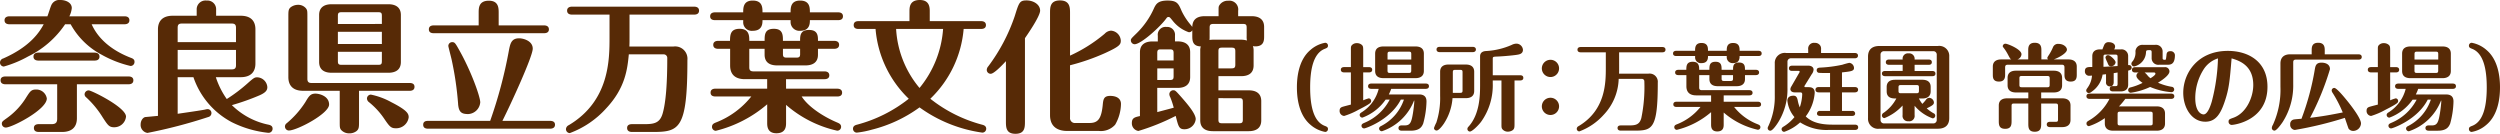 <svg id="グループ_3780" data-name="グループ 3780" xmlns="http://www.w3.org/2000/svg" width="510.818" height="27.337" viewBox="0 0 510.818 27.337">
  <path id="パス_20657" data-name="パス 20657" d="M36.786,73.03c.783,1.769,2.753,4.812,7.972,6.841.406.145.812.319.783.87a.81.81,0,0,1-.812.812,22.352,22.352,0,0,1-5.885-2.291,15.468,15.468,0,0,1-6.35-6.233H31.365A19.361,19.361,0,0,1,23.8,79.61a22.865,22.865,0,0,1-4.958,2.059.8.8,0,0,1-.783-.812.888.888,0,0,1,.667-.841c5.6-2.465,7.45-5.479,8.262-6.986H19.972c-.319,0-.986-.087-.986-.812,0-.7.638-.812.986-.812h7.769c.145-.319.638-1.943.812-2.291a1.788,1.788,0,0,1,1.856-1.042c1.073,0,2.318.522,2.318,1.651a4.889,4.889,0,0,1-.493,1.682H43.512c.29,0,.986.058.986.812,0,.725-.667.812-.986.812ZM33.771,85.292v6.957c0,1.566-.812,2.784-3.014,2.784H25.972c-.319,0-.986-.058-.986-.812,0-.7.638-.783.986-.783h2.639c.957,0,1.131-.464,1.131-1.131V85.292H19.16c-.319,0-.986-.087-.986-.812,0-.7.638-.783.986-.783H44.323c.29,0,.986.058.986.783,0,.754-.7.812-.986.812Zm-15.336,8.03c0-.377.2-.522.928-1.044a14.485,14.485,0,0,0,4.117-4.406c.7-1.073.955-1.508,1.912-1.508a2.173,2.173,0,0,1,2.233,1.827c0,2.291-7.131,5.943-8.378,5.943A.792.792,0,0,1,18.435,93.322ZM37.4,78.827c.29,0,.986.087.986.812,0,.754-.7.812-.986.812H25.885c-.348,0-.986-.116-.986-.812,0-.725.667-.812.986-.812Zm-1.218,7.711c.551,0,7.624,3.45,7.624,5.363a2.407,2.407,0,0,1-2.407,2.175c-1.044,0-1.3-.406-2.347-2a19,19,0,0,0-3.421-4.145.771.771,0,0,1-.29-.609A.846.846,0,0,1,36.177,86.539Z" transform="translate(-18.058 -68.073)" fill="#572a06"/>
  <path id="パス_20658" data-name="パス 20658" d="M54.236,83.81a16.44,16.44,0,0,0,2.233,4.465A32.179,32.179,0,0,0,60.7,85.086c1.3-1.16,1.479-1.247,2-1.247a2.159,2.159,0,0,1,2.059,2c0,.638-.319,1.1-1.537,1.653a47.144,47.144,0,0,1-5.711,2.03,14.876,14.876,0,0,0,7.508,4c.638.145.812.435.812.812a.83.83,0,0,1-.928.841A21.72,21.72,0,0,1,57.483,93a16.33,16.33,0,0,1-7.827-9.19H46.437V91.29c3.189-.463,5.132-.753,5.625-.868a2.193,2.193,0,0,1,.492-.087.8.8,0,0,1,.783.81.824.824,0,0,1-.667.812A103.114,103.114,0,0,1,40.263,95.2a1.645,1.645,0,0,1-1.392-1.74c0-.812.522-1.479,1.015-1.508.406-.029,2.088-.2,2.523-.232V74.042c0-1.566.812-2.784,3.014-2.784h4.9V70.04a1.8,1.8,0,0,1,2.03-1.883,1.775,1.775,0,0,1,1.941,1.883v1.218H59.31c2.26,0,3.014,1.247,3.014,2.784v6.986c0,1.566-.812,2.782-3.014,2.782Zm-7.8-7.16H58.353V73.723c0-.551-.174-.87-.841-.87H47.278c-.7,0-.841.319-.841.87Zm11.916,1.595H46.437v3.972H57.512c.667,0,.841-.319.841-.841Z" transform="translate(-10.134 -68.041)" fill="#572a06"/>
  <path id="パス_20659" data-name="パス 20659" d="M61.011,94.5a.813.813,0,0,1-.435-1.479,18.7,18.7,0,0,0,3.8-4.29c.725-1.218,1.044-1.769,2.086-1.769.783,0,2.784.493,2.784,2.233C69.244,91.053,62.693,94.5,61.011,94.5Zm14.35-8.117v6.233c0,1.189,0,1.595-.551,2.03a2.4,2.4,0,0,1-1.419.435,2.2,2.2,0,0,1-1.711-.725c-.261-.377-.261-.58-.261-1.74V86.386H63.939c-2.233,0-3.016-1.247-3.016-2.784V71.283c0-1.189,0-1.595.522-2a2.526,2.526,0,0,1,1.45-.464,2.045,2.045,0,0,1,1.653.754c.261.377.261.551.261,1.711V83.922c0,.551.174.87.841.87H85.711c.319,0,.986.058.986.783s-.638.812-.986.812ZM83.913,80.5c0,1.711-1.247,2.2-2.552,2.2h-11.6c-1.479,0-2.552-.609-2.552-2.2v-9.6c0-1.711,1.247-2.2,2.552-2.2h11.6c1.479,0,2.552.638,2.552,2.2Zm-3.884-7.769V71.08c0-.58-.116-.754-.754-.754h-7.45c-.638,0-.783.174-.783.754v1.653Zm0,4.087V74.327H71.042v2.492Zm-8.987,1.595v1.914c0,.58.145.754.783.754h7.45c.638,0,.754-.174.754-.754V78.414Zm9.509,13.741a15.333,15.333,0,0,0-3.16-3.449.974.974,0,0,1-.406-.725.808.808,0,0,1,.812-.812,14.69,14.69,0,0,1,4.145,1.537c3.305,1.682,3.566,2.376,3.566,3.1a2.571,2.571,0,0,1-2.726,2.233C81.854,94.04,81.506,93.547,80.551,92.155Z" transform="translate(-2.003 -67.834)" fill="#572a06"/>
  <path id="パス_20660" data-name="パス 20660" d="M106.631,92.731c.348,0,.986.087.986.783,0,.725-.667.812-.986.812H81.67c-.377,0-.986-.087-.986-.812s.638-.783.986-.783h12.7a93.076,93.076,0,0,0,3.8-14.234c.29-1.508.493-2.637,2.117-2.637.87,0,2.782.521,2.782,2.115s-4.435,11.249-6.2,14.756ZM92.02,73.222V70.67c0-.986,0-2.492,2.088-2.492,2,0,2,1.535,2,2.492v2.552h9.277c.319,0,.986.087.986.812,0,.7-.638.783-.986.783H82.83c-.319,0-.986-.058-.986-.783s.638-.812.986-.812Zm-4.2,16.061a64.991,64.991,0,0,0-1.332-9.1c-.087-.406-.667-2.61-.667-2.755a.779.779,0,0,1,.783-.783c.521,0,.637.174,1.477,1.682,2.465,4.378,4.262,9.509,4.262,10.611A2.607,2.607,0,0,1,89.9,91.34C88.482,91.34,87.96,90.935,87.815,89.282Z" transform="translate(5.785 -68.033)" fill="#572a06"/>
  <path id="パス_20661" data-name="パス 20661" d="M114.8,75.264c0,1.158,0,1.245-.029,1.941h9.016a2.515,2.515,0,0,1,2.84,2.755c0,14.2-1.651,14.7-7.16,14.7h-4.174c-.319,0-.986-.087-.986-.812,0-.7.638-.783.986-.783h2.436c2,0,3.275-.145,3.855-2.233.638-2.231.928-6.059.928-11.247a.732.732,0,0,0-.725-.783h-7.131c-.29,2.987-.7,6.841-4.609,11.017a18.766,18.766,0,0,1-7.45,5.073.8.8,0,0,1-.783-.812.95.95,0,0,1,.58-.812c8.32-4.957,8.32-13.393,8.32-18V70.683h-7.682c-.319,0-.986-.087-.986-.812,0-.7.638-.812.986-.812h24.988c.319,0,.986.087.986.812s-.638.812-.986.812H114.8Z" transform="translate(13.829 -67.698)" fill="#572a06"/>
  <path id="パス_20662" data-name="パス 20662" d="M149.3,70.562c.348,0,.986.087.986.812s-.667.783-.986.783H143.53c0,.638,0,2.175-1.972,2.175a1.8,1.8,0,0,1-1.972-1.856v-.319h-5.74c0,.638,0,2.175-1.972,2.175a1.749,1.749,0,0,1-1.97-1.856v-.319h-5.769c-.348,0-.986-.087-.986-.783,0-.725.667-.812.986-.812h5.769c0-.9,0-2.405,1.941-2.405,2,0,2,1.448,2,2.405h5.74c0-.9,0-2.405,1.943-2.405,2,0,2,1.477,2,2.405Zm-10.638,15.6h10.464c.319,0,.986.087.986.812,0,.7-.638.783-.986.783h-7.276c1.363,2.146,4.523,4.174,7.305,5.334.319.145.754.319.754.87a.786.786,0,0,1-.812.783,23.663,23.663,0,0,1-10.435-5.276v3.652c0,.667,0,2.146-1.972,2.146-1.885,0-1.885-1.508-1.885-2.146V89.348a25.441,25.441,0,0,1-10.495,5.421.8.8,0,0,1-.781-.812c0-.551.406-.725.752-.87a17.2,17.2,0,0,0,7.278-5.334h-7.336c-.318,0-.984-.058-.984-.783s.638-.812.984-.812H134.8V84.216h-4.551c-2.262,0-3.016-1.245-3.016-2.782V78.013h-2.465c-.319,0-.984-.087-.984-.812,0-.7.637-.812.984-.812h2.436c.029-1.129.029-2.463,1.972-2.463,1.972,0,1.972,1.479,1.972,2.463h3.13c0-1.216,0-2.463,1.885-2.463,1.856,0,1.856,1.3,1.856,2.463h3.507c0-1.013,0-2.231,1.827-2.231s1.827,1.247,1.827,2.231h3.333c.319,0,.986.087.986.812,0,.7-.638.812-.986.812h-3.333V79.23c0,1.566-1.073,2.175-2.552,2.175h-5.8c-1.3,0-2.552-.464-2.552-2.2V78.013h-3.13v3.8c0,.522.2.812.81.812h14.553c.319,0,.986.087.986.812,0,.695-.638.781-.986.781h-7.855Zm-.638-8.146v1.073c0,.522.145.725.754.725h2c.609,0,.754-.2.754-.725V78.013Z" transform="translate(21.953 -68.041)" fill="#572a06"/>
  <path id="パス_20663" data-name="パス 20663" d="M166.9,73.987a22.321,22.321,0,0,1-6.812,14.263,28.973,28.973,0,0,0,10.582,5.3c.319.087.841.232.841.841a.8.8,0,0,1-.783.783,28.621,28.621,0,0,1-12.842-5.16,28.036,28.036,0,0,1-9.741,4.551,18.434,18.434,0,0,1-3.1.609.794.794,0,0,1-.754-.783c0-.609.493-.754.812-.841a28.821,28.821,0,0,0,10.582-5.3A22.26,22.26,0,0,1,148.9,73.987h-3.479c-.348,0-.986-.058-.986-.783s.609-.812.986-.812h10.408V70.449c0-.841,0-2.376,2.117-2.376,2.028,0,2.028,1.593,2.028,2.376v1.943h10.495c.319,0,.986.087.986.812,0,.7-.638.783-.986.783Zm-13.8,0a20.516,20.516,0,0,0,4.784,12.059A21.3,21.3,0,0,0,162.7,73.987Z" transform="translate(30 -68.073)" fill="#572a06"/>
  <path id="パス_20664" data-name="パス 20664" d="M168,80.543c-.841.928-2.463,2.581-3.1,2.581a.791.791,0,0,1-.812-.812,1.154,1.154,0,0,1,.319-.725,36.745,36.745,0,0,0,5.392-10.234c.87-2.782.986-3.217,2.407-3.217,1.39,0,2.782.81,2.782,2.086,0,1.189-2.782,5.161-3.1,5.625V92.805c0,1.247,0,2.581-1.943,2.581S168,94.023,168,92.805ZM181.1,92.08a1,1,0,0,0,1.131,1.1h2.842c1.682,0,2.407-.783,2.7-3.594.116-1.189.174-1.943,1.535-1.943,1.1,0,2.2.406,2.2,1.653a8.725,8.725,0,0,1-1.189,4.232,3.911,3.911,0,0,1-3.333,1.276h-6.494c-1.247,0-3.479-.377-3.479-3.247V70.715c0-1.131,0-2.579,2.03-2.579,2.057,0,2.057,1.506,2.057,2.579v8.7a30.721,30.721,0,0,0,7.073-4.464,1.923,1.923,0,0,1,1.3-.638,2.155,2.155,0,0,1,2,2.028c0,.812-.232,1.189-3.276,2.581a43.351,43.351,0,0,1-7.1,2.465Z" transform="translate(37.537 -68.049)" fill="#572a06"/>
  <path id="パス_20665" data-name="パス 20665" d="M203.329,71.345v-1.1c0-.725,0-.841.145-1.1a2.027,2.027,0,0,1,1.827-.955,1.805,1.805,0,0,1,2.03,2.057v1.1h2.753c1.479,0,2.552.609,2.552,2.2V75.4c0,.839,0,2.115-1.8,2.115a1.892,1.892,0,0,1-.493-.058,2.635,2.635,0,0,1,.145.9v3.044c0,1.74-1.245,2.2-2.55,2.2H203.3v2.9h6.2c1.477,0,2.55.609,2.55,2.2v3.942c0,1.711-1.247,2.2-2.55,2.2h-7.363c-1.479,0-2.552-.638-2.552-2.2V78.361a2.58,2.58,0,0,1,.116-.841c-1.74-.029-1.74-1.276-1.74-2.173V74.216a.731.731,0,0,1-.725.406,7.181,7.181,0,0,1-3.333-2.407c-.522-.638-.58-.7-.812-.7s-.319.116-.464.319c-1.189,1.653-5.131,5.247-6.465,5.247a.8.8,0,0,1-.754-.812c0-.289.116-.4,1.131-1.39a16.5,16.5,0,0,0,3.652-5.277c.377-.725.754-1.448,2.726-1.448,1.943,0,2.233.637,2.869,2.144a12.886,12.886,0,0,0,1.595,2.523c.029.029.551.667.58.725.029-1.682,1.16-2.2,2.552-2.2Zm-12.523,19.6c.638-.174,3.073-.812,3.363-.9a17.507,17.507,0,0,0-.7-2.117,1.427,1.427,0,0,1-.2-.667.825.825,0,0,1,.812-.783c.406,0,.522.145,1.68,1.45,1.189,1.363,2.9,3.333,2.9,4.464a2.3,2.3,0,0,1-2.291,2.059c-1.131,0-1.245-.551-1.8-2.726a44.625,44.625,0,0,1-7.624,3.074,1.573,1.573,0,0,1-1.334-1.624c0-1.073.638-1.189,1.653-1.421V78.708c0-1.566,1.071-2.2,2.55-2.2h1.1V75.346a1.588,1.588,0,0,1,1.769-1.8,1.6,1.6,0,0,1,1.74,1.769V76.5h.551c1.3,0,2.55.493,2.55,2.2v5.1c0,1.566-1.073,2.2-2.55,2.2h-4.175Zm0-10.553h3.334V78.882c0-.58-.145-.754-.783-.754h-1.8c-.638,0-.754.174-.754.754Zm3.334,1.624h-3.334V84.39h2.552c.638,0,.783-.174.783-.754ZM201.5,75.4a6.3,6.3,0,0,1-.029.81,3.783,3.783,0,0,1,.667-.058h5.8a3.8,3.8,0,0,1,1.189.174,3.961,3.961,0,0,1-.058-.9v-1.74c0-.58-.145-.754-.754-.754h-6.03c-.638,0-.783.2-.783.754Zm1.8,6.61h2.668c.638,0,.783-.2.783-.783v-2.7c0-.58-.145-.754-.783-.754h-1.885c-.667,0-.783.174-.783.754Zm0,6.088v4.377c0,.58.145.754.783.754h3.45c.638,0,.754-.2.754-.754V88.884c0-.609-.116-.783-.754-.783Z" transform="translate(45.658 -68.041)" fill="#572a06"/>
  <path id="パス_20666" data-name="パス 20666" d="M212.767,75.852a6.162,6.162,0,0,1,3-1.45.57.57,0,0,1,.561.6c0,.387-.251.483-.7.657-2.3.929-2.94,4.236-2.94,7.852,0,3.695.657,6.944,2.94,7.852.445.174.7.272.7.657a.583.583,0,0,1-.561.6,6.279,6.279,0,0,1-3-1.451c-2.456-2.05-2.785-5.628-2.785-7.659S210.311,77.9,212.767,75.852Z" transform="translate(55.012 -65.663)" fill="#572a06"/>
  <path id="パス_20667" data-name="パス 20667" d="M218.607,76.043c0-.754-.019-.87.155-1.121a1.327,1.327,0,0,1,1.082-.464,1.493,1.493,0,0,1,.91.29c.367.271.367.541.367,1.3v3.308H222.3c.213,0,.657.058.657.541,0,.5-.465.541-.657.541h-1.181v5.705a7.711,7.711,0,0,1,1.14-.406.517.517,0,0,1,.483.541c0,.311,0,.485-2.629,1.818a14.68,14.68,0,0,1-2.883,1.237,1.006,1.006,0,0,1-.928-1.082c0-.58.348-.715.754-.831.251-.077,1.316-.348,1.548-.406V80.434h-1.392c-.233,0-.659-.077-.659-.541,0-.483.445-.541.659-.541h1.392ZM225.7,86a9.98,9.98,0,0,1-4.739,3.675.557.557,0,0,1-.561-.541c0-.291.213-.427.425-.562a7.9,7.9,0,0,0,3.461-4.777h-1.508c-.213,0-.659-.058-.659-.541,0-.464.425-.541.659-.541h11.12c.193,0,.657.039.657.541,0,.483-.445.541-.657.541h-7.06a7.866,7.866,0,0,1-.483,1.142h6.19c1.508,0,1.508,1.082,1.508,1.488a18.167,18.167,0,0,1-.677,4.468c-.271.638-.7,1.451-2.553,1.451h-1.838c-.213,0-.657-.058-.657-.543,0-.464.425-.541.657-.541h.7c1.045,0,1.3-.7,1.586-2.4.135-.773.29-2.165.29-2.476a.49.49,0,0,0-.039-.232,10.7,10.7,0,0,1-6.575,6.306.574.574,0,0,1-.581-.543c0-.308.272-.464.483-.559A9.453,9.453,0,0,0,229.437,86H228.8c-2.108,4.139-7.195,5.879-7.466,5.879a.543.543,0,0,1-.561-.541c0-.329.232-.445.638-.619A10.289,10.289,0,0,0,226.536,86Zm7.814-5.86c0,1.14-.851,1.469-1.7,1.469H225.26c-.987,0-1.7-.4-1.7-1.469V76.605c0-1.161.831-1.47,1.7-1.47h6.556c.987,0,1.7.406,1.7,1.47Zm-2.572-2.34V76.721c0-.406-.077-.522-.5-.522h-3.849c-.425,0-.5.134-.5.522V77.8Zm-4.855,1.063v1.161c0,.387.077.522.5.522h3.849c.425,0,.5-.135.5-.522V78.867Z" transform="translate(57.419 -65.642)" fill="#572a06"/>
  <path id="パス_20668" data-name="パス 20668" d="M231.524,80.272c0-1.14.831-1.47,1.7-1.47h3.56c.986,0,1.7.425,1.7,1.47V84.2c0,1.14-.831,1.469-1.7,1.469h-2.728a10.964,10.964,0,0,1-1.74,5.164c-.33.5-1.065,1.451-1.509,1.451a.535.535,0,0,1-.541-.5,7.321,7.321,0,0,1,.483-1.121,16.175,16.175,0,0,0,.775-5.473Zm6.652-5.087c.213,0,.657.077.657.541,0,.483-.464.541-.657.541h-6.731c-.213,0-.657-.058-.657-.541,0-.5.464-.541.657-.541Zm-4.062,9.4h1.49c.425,0,.5-.117.5-.5V80.388c0-.387-.077-.5-.5-.5h-.986c-.425,0-.5.135-.5.5Zm9.941-2.534h-1.778v.541a12.814,12.814,0,0,1-2.4,7.929c-.581.754-1.8,1.973-2.282,1.973a.528.528,0,0,1-.5-.523.68.68,0,0,1,.232-.483c2.281-2.513,2.36-6.362,2.36-8.413V77.139c0-1.007.909-1.084,1.276-1.1a14.941,14.941,0,0,0,5.2-1.256,2.294,2.294,0,0,1,.91-.251,1.359,1.359,0,0,1,1.372,1.256c0,.831-.754.949-1.239,1.024-.425.079-2.455.291-3.829.349-1.007.039-1.1.039-1.1.464v3.365h5.589c.213,0,.657.039.657.541,0,.464-.425.523-.657.523h-1.142v8.761c0,.775,0,1.1-.367,1.393a1.743,1.743,0,0,1-.986.309,1.428,1.428,0,0,1-1.142-.522c-.174-.253-.174-.369-.174-1.181Z" transform="translate(62.734 -65.615)" fill="#572a06"/>
  <path id="パス_20669" data-name="パス 20669" d="M249.748,78.683a1.76,1.76,0,1,1-1.759-1.76A1.749,1.749,0,0,1,249.748,78.683Zm0,7.736a1.76,1.76,0,1,1-1.759-1.741A1.754,1.754,0,0,1,249.748,86.42Z" transform="translate(68.812 -64.704)" fill="#572a06"/>
  <path id="パス_20670" data-name="パス 20670" d="M260.056,79.171c0,.773,0,.831-.018,1.3h6.014a1.679,1.679,0,0,1,1.9,1.838c0,9.476-1.1,9.806-4.777,9.806h-2.785c-.214,0-.659-.058-.659-.541,0-.465.427-.523.659-.523h1.624c1.335,0,2.186-.1,2.572-1.488a31.189,31.189,0,0,0,.619-7.5.488.488,0,0,0-.483-.522h-4.758a11.1,11.1,0,0,1-3.075,7.348,12.522,12.522,0,0,1-4.971,3.386.537.537,0,0,1-.522-.543.634.634,0,0,1,.387-.541c5.551-3.307,5.551-8.935,5.551-12.01V76.114H252.2c-.213,0-.657-.058-.657-.541,0-.464.425-.541.657-.541h16.672c.213,0,.657.058.657.541s-.425.541-.657.541h-8.82Z" transform="translate(70.778 -65.424)" fill="#572a06"/>
  <path id="パス_20671" data-name="パス 20671" d="M283.091,76.034c.232,0,.659.058.659.543s-.445.522-.659.522h-3.849c0,.425,0,1.45-1.314,1.45a1.2,1.2,0,0,1-1.314-1.237V77.1h-3.829c0,.425,0,1.45-1.316,1.45a1.168,1.168,0,0,1-1.316-1.237V77.1H266.3c-.232,0-.657-.058-.657-.522,0-.485.445-.543.657-.543h3.848c0-.6,0-1.6,1.3-1.6,1.335,0,1.335.966,1.335,1.6h3.829c0-.6,0-1.6,1.3-1.6,1.332,0,1.332.986,1.332,1.6Zm-7.1,10.405h6.982c.213,0,.656.058.656.541,0,.465-.425.523-.656.523H278.12a11.324,11.324,0,0,0,4.874,3.558c.213.1.5.213.5.58a.524.524,0,0,1-.541.523,15.791,15.791,0,0,1-6.962-3.521v2.437c0,.445,0,1.432-1.316,1.432-1.256,0-1.256-1.007-1.256-1.432V88.567a16.968,16.968,0,0,1-7,3.616.535.535,0,0,1-.522-.541c0-.367.271-.483.5-.58a11.481,11.481,0,0,0,4.855-3.558h-4.893c-.213,0-.657-.039-.657-.523s.425-.541.657-.541h7.06v-1.3h-3.038c-1.508,0-2.01-.831-2.01-1.857V81h-1.644c-.213,0-.657-.058-.657-.541,0-.464.425-.541.657-.541h1.625c.019-.754.019-1.644,1.314-1.644,1.316,0,1.316.986,1.316,1.644h2.089c0-.812,0-1.644,1.256-1.644,1.237,0,1.237.87,1.237,1.644h2.342c0-.677,0-1.49,1.216-1.49s1.219.831,1.219,1.49h2.226c.211,0,.656.058.656.541,0,.464-.424.541-.656.541h-2.226v.813c0,1.044-.715,1.45-1.7,1.45h-3.869c-.87,0-1.7-.309-1.7-1.47V81h-2.089v2.534c0,.348.135.541.541.541h9.709c.213,0,.657.058.657.543,0,.464-.425.522-.657.522h-5.241ZM275.567,81v.717c0,.348.1.483.5.483h1.334c.406,0,.5-.135.5-.483V81Z" transform="translate(76.205 -65.653)" fill="#572a06"/>
  <path id="パス_20672" data-name="パス 20672" d="M287.928,76.484V75.73a1.179,1.179,0,0,1,1.334-1.314,1.26,1.26,0,0,1,1.179.638,1.322,1.322,0,0,1,.116.677v.754h6.886c.213,0,.657.058.657.541,0,.465-.425.543-.657.543H284.33a.686.686,0,0,0-.639.638v5.377a12.74,12.74,0,0,1-1.856,7c-.406.657-1.2,1.78-1.644,1.78a.526.526,0,0,1-.541-.523c0-.135.019-.174.193-.541A14.01,14.01,0,0,0,281.1,85.13v-6.48a2.041,2.041,0,0,1,2.321-2.166Zm9.553,14.641c.232,0,.657.077.657.541,0,.485-.445.543-.657.543h-5.4a9.937,9.937,0,0,1-5.8-1.548,9.282,9.282,0,0,1-3.247,1.934.541.541,0,0,1-.543-.541c0-.251.156-.367.348-.5a8.683,8.683,0,0,0,2.284-1.972,6.142,6.142,0,0,1-1.451-3.366c0-.657.5-1.005,1.237-1.005.464,0,.717.213.87.909a6.93,6.93,0,0,0,.427,1.47,9.173,9.173,0,0,0,.5-2.669c0-.387-.29-.387-.445-.387h-1.082c-.6,0-.891-.311-.891-.678a1.25,1.25,0,0,1,.213-.561l1.625-2.824a.369.369,0,0,0,.058-.155c0-.116-.058-.174-.233-.174h-1.3c-.213,0-.657-.039-.657-.522,0-.5.464-.543.657-.543H288c.483,0,1.026.251,1.026.813a1.73,1.73,0,0,1-.388.947l-1.43,2.321a.289.289,0,0,0-.058.135c0,.174.156.174.232.174h.483c.523,0,1.393,0,1.393,1.161a9.017,9.017,0,0,1-1.836,4.816c1.1,1.063,2.687,1.682,5.454,1.682Zm-2.65-7.678h2.63c.232,0,.659.077.659.541,0,.485-.446.543-.659.543h-2.63v3.79h2.07a.54.54,0,0,1,.619.522c0,.464-.427.5-.619.5h-6.557c-.193,0-.619-.039-.619-.5a.535.535,0,0,1,.619-.522h2.05v-3.79h-2.321c-.213,0-.657-.058-.657-.543,0-.5.464-.541.657-.541h2.321V80.566c-.329.019-1.606.019-2.186-.019a.521.521,0,0,1-.541-.541c0-.5.445-.522.831-.541a26.9,26.9,0,0,0,4.41-.581,14.072,14.072,0,0,1,1.412-.387,1.076,1.076,0,0,1,.967,1.063c0,.639-.715.7-2.456.891Z" transform="translate(81.536 -65.658)" fill="#572a06"/>
  <path id="パス_20673" data-name="パス 20673" d="M311.094,89.616c0,1.566-.986,2.165-2.321,2.165H296.82a2.039,2.039,0,0,1-2.321-2.165V77.044c0-1.567.987-2.166,2.321-2.166h11.953a2.04,2.04,0,0,1,2.321,2.166ZM308.541,76.58a.687.687,0,0,0-.639-.639h-10.21a.684.684,0,0,0-.638.639V90.06a.686.686,0,0,0,.638.638H307.9a.685.685,0,0,0,.639-.638Zm-6.963,3.4V78.726h-2.785c-.213,0-.657-.058-.657-.541,0-.464.425-.541.657-.541h2.785a1.084,1.084,0,0,1,1.219-1.256,1.105,1.105,0,0,1,1.218,1.256h2.862c.232,0,.659.058.659.541s-.406.541-.638.541h-2.883v1.258h3.6c.232,0,.659.058.659.541,0,.465-.406.523-.638.523H298c-.211,0-.656-.058-.656-.543,0-.464.424-.522.656-.522Zm-.018,7.06a10.045,10.045,0,0,1-3.695,2.572.523.523,0,0,1-.522-.541.619.619,0,0,1,.348-.543,8.1,8.1,0,0,0,2.592-2.92c-.717,0-1.973,0-1.973-1.469v-.891c0-1.044.717-1.469,1.7-1.469H305.6c.871,0,1.7.329,1.7,1.469v.891c0,1.044-.717,1.469-1.7,1.469h-.7a5.91,5.91,0,0,0,.7,1.1,9.485,9.485,0,0,0,.717-.813.865.865,0,0,1,.7-.425,1.031,1.031,0,0,1,.946.928c0,.369-.153.6-1.469,1.219a7.152,7.152,0,0,0,1.393,1.005.523.523,0,0,1,.348.5.541.541,0,0,1-.541.543,8.643,8.643,0,0,1-3.676-2.572V89a1.105,1.105,0,0,1-1.256,1.258A1.094,1.094,0,0,1,301.56,89Zm3.344-3.695c0-.367-.1-.483-.482-.483h-3.212c-.406,0-.483.135-.483.483v.7c0,.369.1.485.483.485h3.212c.385,0,.482-.135.482-.485Z" transform="translate(87.189 -65.482)" fill="#572a06"/>
  <path id="パス_20674" data-name="パス 20674" d="M320.2,77.805V75.968c0-.541,0-1.566,1.335-1.566,1.354,0,1.354,1.005,1.354,1.566v1.838h1.372a.438.438,0,0,1-.156-.309c0-.116.116-.29.369-.677a10.24,10.24,0,0,0,.812-1.567,1.108,1.108,0,0,1,1.142-.619c.928,0,1.683.6,1.683,1.179,0,.677-1.625,1.625-2.709,1.992h3.017c.987,0,1.7.425,1.7,1.469v1.567c0,.6,0,1.49-1.239,1.49-1.274,0-1.274-.949-1.274-1.451V79.449c0-.348-.1-.561-.562-.561h-11c-.446,0-.562.193-.562.561V80.88c0,.483,0,1.451-1.256,1.451s-1.258-.851-1.258-1.49V79.275c0-1.14.851-1.469,1.7-1.469h2.089c-.251-.116-.309-.271-.735-1.063a8.829,8.829,0,0,0-.909-1.393c-.117-.155-.117-.193-.117-.271a.544.544,0,0,1,.581-.483c.387,0,3.249,1.121,3.249,2.166a1.192,1.192,0,0,1-.852,1.044Zm.019,6.75h-2.534c-.986,0-1.7-.407-1.7-1.47V81.576c0-1.14.831-1.469,1.7-1.469h7.738c.984,0,1.7.425,1.7,1.469v1.509c0,1.161-.833,1.47-1.7,1.47h-2.574v1.2h4.294c.987,0,1.7.406,1.7,1.47v2.94c0,1.14-.852,1.47-1.7,1.47h-2.495c-.232,0-.659-.079-.659-.543,0-.483.446-.541.659-.541h1.141c.406,0,.5-.077.5-.5V87.341c0-.387-.076-.523-.5-.523h-2.94V90.86c0,.775,0,1.722-1.314,1.722s-1.316-.91-1.316-1.722V86.817H317.3c-.425,0-.5.116-.5.523V90.3c0,.773,0,1.683-1.3,1.683-1.314,0-1.314-.891-1.314-1.683V87.225c0-1.161.851-1.47,1.7-1.47h4.333Zm4.371-2.864c0-.387-.1-.5-.5-.5H318.9c-.427,0-.5.116-.5.5v1.277c0,.406.076.522.5.522h5.183c.425,0,.5-.135.5-.522Z" transform="translate(94.22 -65.663)" fill="#572a06"/>
  <path id="パス_20675" data-name="パス 20675" d="M335.435,82.982c0,1.007-.677,1.392-1.546,1.392h-1.567c-.213,0-.657-.058-.657-.541,0-.406.309-.541.619-.541h.485c.366,0,.5-.019.5-.464V80.506c-.523.1-.581.1-.793.135v1.8c0,.174,0,.909-.775.909a.781.781,0,0,1-.793-.909V80.854c-.1.019-.6.077-.7.077a5.263,5.263,0,0,1-2.205,3.482,1.011,1.011,0,0,1-.619.29.534.534,0,0,1-.522-.523c0-.174.077-.271.329-.638a4.748,4.748,0,0,0,.852-2.4c-.29.018-.5.037-.638.037a.871.871,0,0,1-.813-.947c0-.851.6-.851,1.509-.851V77.18c0-1.007.677-1.393,1.546-1.393h.523c.1-.251.329-.851.406-.986a.906.906,0,0,1,.928-.483c.657,0,1.258.327,1.258.889a1.051,1.051,0,0,1-.195.58h1.316a1.349,1.349,0,0,1,1.546,1.393V79c.717-.077.717.483.717.523,0,.445-.406.522-.717.6Zm-7.872,2.92c-.211,0-.656-.058-.656-.541,0-.5.463-.541.656-.541H344.2c.232,0,.659.077.659.541,0,.483-.446.541-.659.541h-9.36a14,14,0,0,1-1.277,1.528h7.7c.986,0,1.7.425,1.7,1.469v2.031c0,1.142-.833,1.47-1.7,1.47h-8.9c-.987,0-1.7-.427-1.7-1.47v-1.1a12.158,12.158,0,0,1-3.247,1.644.522.522,0,0,1-.5-.543c0-.309.192-.425.445-.58a10.845,10.845,0,0,0,4.254-4.449Zm2.825-6.556c.947-.04,1.141-.058,2.882-.156V77.335c0-.406-.1-.483-.485-.483h-1.914c-.367,0-.483.037-.483.483Zm1.546-.117c-.445,0-.522-.192-.754-.793a5.126,5.126,0,0,1-.387-.947.523.523,0,0,1,.541-.522c.425,0,1.528,1.005,1.528,1.469A.914.914,0,0,1,331.935,79.229Zm8.509,9.787c0-.387-.076-.5-.5-.5h-6.169c-.425,0-.5.116-.5.5v1.8c0,.387.077.5.5.5h6.169c.427,0,.5-.116.5-.5Zm2.458-9.593a.867.867,0,0,1,.966.871c0,.852-1.876,2.012-2.34,2.3a11.491,11.491,0,0,0,2.9.851.552.552,0,0,1-.174,1.084,13.681,13.681,0,0,1-4.333-1.065,13.853,13.853,0,0,1-3.945,1.181.545.545,0,0,1-.079-1.084,11.937,11.937,0,0,0,2.476-.928c-.464-.348-1.256-.91-1.256-1.451a.728.728,0,0,1,.464-.677h-.715c-.193,0-.657-.039-.657-.541,0-.485.445-.543.657-.543Zm-1.123-.5a1.35,1.35,0,0,1-1.548-1.392V76.406c0-.211,0-.464-.348-.464-.715,0-.793,0-.812.561a3.1,3.1,0,0,1-2.4,2.767.571.571,0,0,1-.58-.523.737.737,0,0,1,.271-.541,2.994,2.994,0,0,0,.561-2.031,1.391,1.391,0,0,1,1.509-1.314h2.495a1.361,1.361,0,0,1,1.546,1.393v1.353c0,.309.271.309.523.309.134,0,.174-.077.269-.986.021-.291.079-.775.775-.775a.86.86,0,0,1,.947.775c0,1.741-.7,1.991-1.451,1.991ZM338.8,80.506a4.043,4.043,0,0,1,.677.715,4,4,0,0,0,.522.465c.291-.195,1.005-.639,1.005-.929,0-.077-.037-.251-.289-.251Z" transform="translate(99.41 -65.695)" fill="#572a06"/>
  <path id="パス_20676" data-name="パス 20676" d="M349.6,86.011c-.852,2.534-1.857,4.062-3.948,4.062-2.822,0-4.505-2.92-4.505-5.9,0-4.023,2.941-8.569,9.109-8.569,4.217,0,8.1,2.186,8.1,7.33,0,6.963-6.886,7.794-7.292,7.794a.652.652,0,0,1-.657-.657c0-.464.192-.522,1.005-.813,2.669-.967,4.043-4.235,4.043-6.672,0-3.907-2.67-4.951-4.429-5.454C350.643,81.8,350.507,83.342,349.6,86.011Zm-4.333-6.556a10.968,10.968,0,0,0-1.664,5.763c0,2.882,1.239,3.365,1.7,3.365.852,0,1.451-1.875,1.665-2.592a38.762,38.762,0,0,0,1.276-8.857A5.407,5.407,0,0,0,345.266,79.455Z" transform="translate(104.949 -65.205)" fill="#572a06"/>
  <path id="パス_20677" data-name="パス 20677" d="M362.4,76.762v-.775c0-.6,0-1.585,1.334-1.585s1.335,1.024,1.335,1.585v.775h6.9c.213,0,.659.058.659.541s-.427.541-.659.541H359.188c-.445,0-.561.193-.561.561v4.429a13.821,13.821,0,0,1-2.165,7.775c-.407.6-1.258,1.741-1.664,1.741a.541.541,0,0,1-.543-.541,1.3,1.3,0,0,1,.213-.62,17.263,17.263,0,0,0,1.548-7.775v-4.8c0-1.025.541-1.856,2.012-1.856Zm-3.444,15.453a1.048,1.048,0,0,1-.947-1.142.927.927,0,0,1,.7-.986c.233-.058,1.335-.135,1.606-.155a52.873,52.873,0,0,0,2.708-10c.135-.794.251-1.47,1.393-1.47.155,0,1.72,0,1.72,1.335a55.264,55.264,0,0,1-4.062,9.941c2.844-.348,4.121-.6,6.673-1.1a26.086,26.086,0,0,0-2.07-4,.934.934,0,0,1-.192-.485.531.531,0,0,1,.522-.522c.29,0,.81.541,1.1.831.968,1.007,4.37,5.069,4.37,6.422a1.613,1.613,0,0,1-1.6,1.528,1.128,1.128,0,0,1-.947-.483c-.058-.137-.638-1.838-.755-2.186A75.237,75.237,0,0,1,358.956,92.215Z" transform="translate(109.94 -65.663)" fill="#572a06"/>
  <path id="パス_20678" data-name="パス 20678" d="M370.581,76.043c0-.754-.019-.87.155-1.121a1.327,1.327,0,0,1,1.083-.464,1.493,1.493,0,0,1,.91.29c.367.271.367.541.367,1.3v3.308h1.179c.214,0,.659.058.659.541,0,.5-.465.541-.659.541h-1.179v5.705a7.711,7.711,0,0,1,1.14-.406.519.519,0,0,1,.485.541c0,.311,0,.485-2.632,1.818a14.67,14.67,0,0,1-2.882,1.237,1.006,1.006,0,0,1-.928-1.082c0-.58.348-.715.754-.831.251-.077,1.316-.348,1.548-.406V80.434h-1.392c-.232,0-.659-.077-.659-.541,0-.483.445-.541.659-.541h1.392Zm7.1,9.961a9.98,9.98,0,0,1-4.739,3.675.558.558,0,0,1-.562-.541c0-.291.214-.427.427-.562a7.9,7.9,0,0,0,3.461-4.777h-1.508c-.213,0-.659-.058-.659-.541,0-.464.427-.541.659-.541h11.12c.193,0,.657.039.657.541,0,.483-.445.541-.657.541h-7.06a7.858,7.858,0,0,1-.483,1.142h6.188c1.509,0,1.509,1.082,1.509,1.488a18.167,18.167,0,0,1-.677,4.468c-.272.638-.7,1.451-2.553,1.451h-1.838c-.213,0-.659-.058-.659-.543,0-.464.427-.541.659-.541h.7c1.045,0,1.3-.7,1.586-2.4.135-.773.29-2.165.29-2.476a.491.491,0,0,0-.039-.232,10.694,10.694,0,0,1-6.576,6.306.573.573,0,0,1-.58-.543c0-.308.272-.464.483-.559A9.459,9.459,0,0,0,381.411,86h-.638c-2.108,4.139-7.195,5.879-7.466,5.879a.543.543,0,0,1-.561-.541c0-.329.232-.445.638-.619A10.289,10.289,0,0,0,378.51,86Zm7.812-5.86c0,1.14-.851,1.469-1.7,1.469h-6.556c-.987,0-1.7-.4-1.7-1.469V76.605c0-1.161.833-1.47,1.7-1.47h6.556c.987,0,1.7.406,1.7,1.47ZM382.92,77.8V76.721c0-.406-.079-.522-.5-.522h-3.849c-.425,0-.5.134-.5.522V77.8Zm-4.856,1.063v1.161c0,.387.079.522.5.522h3.849c.424,0,.5-.135.5-.522V78.867Z" transform="translate(115.279 -65.642)" fill="#572a06"/>
  <path id="パス_20679" data-name="パス 20679" d="M386.985,91.169a6.155,6.155,0,0,1-3,1.451.57.57,0,0,1-.561-.6c0-.385.253-.483.7-.657,2.339-.928,2.94-4.273,2.94-7.852,0-3.635-.639-6.923-2.94-7.852-.445-.174-.7-.271-.7-.657a.582.582,0,0,1,.561-.6,6.267,6.267,0,0,1,3,1.45c2.456,2.05,2.786,5.629,2.786,7.659S389.441,89.119,386.985,91.169Z" transform="translate(121.046 -65.663)" fill="#572a06"/>
</svg>
